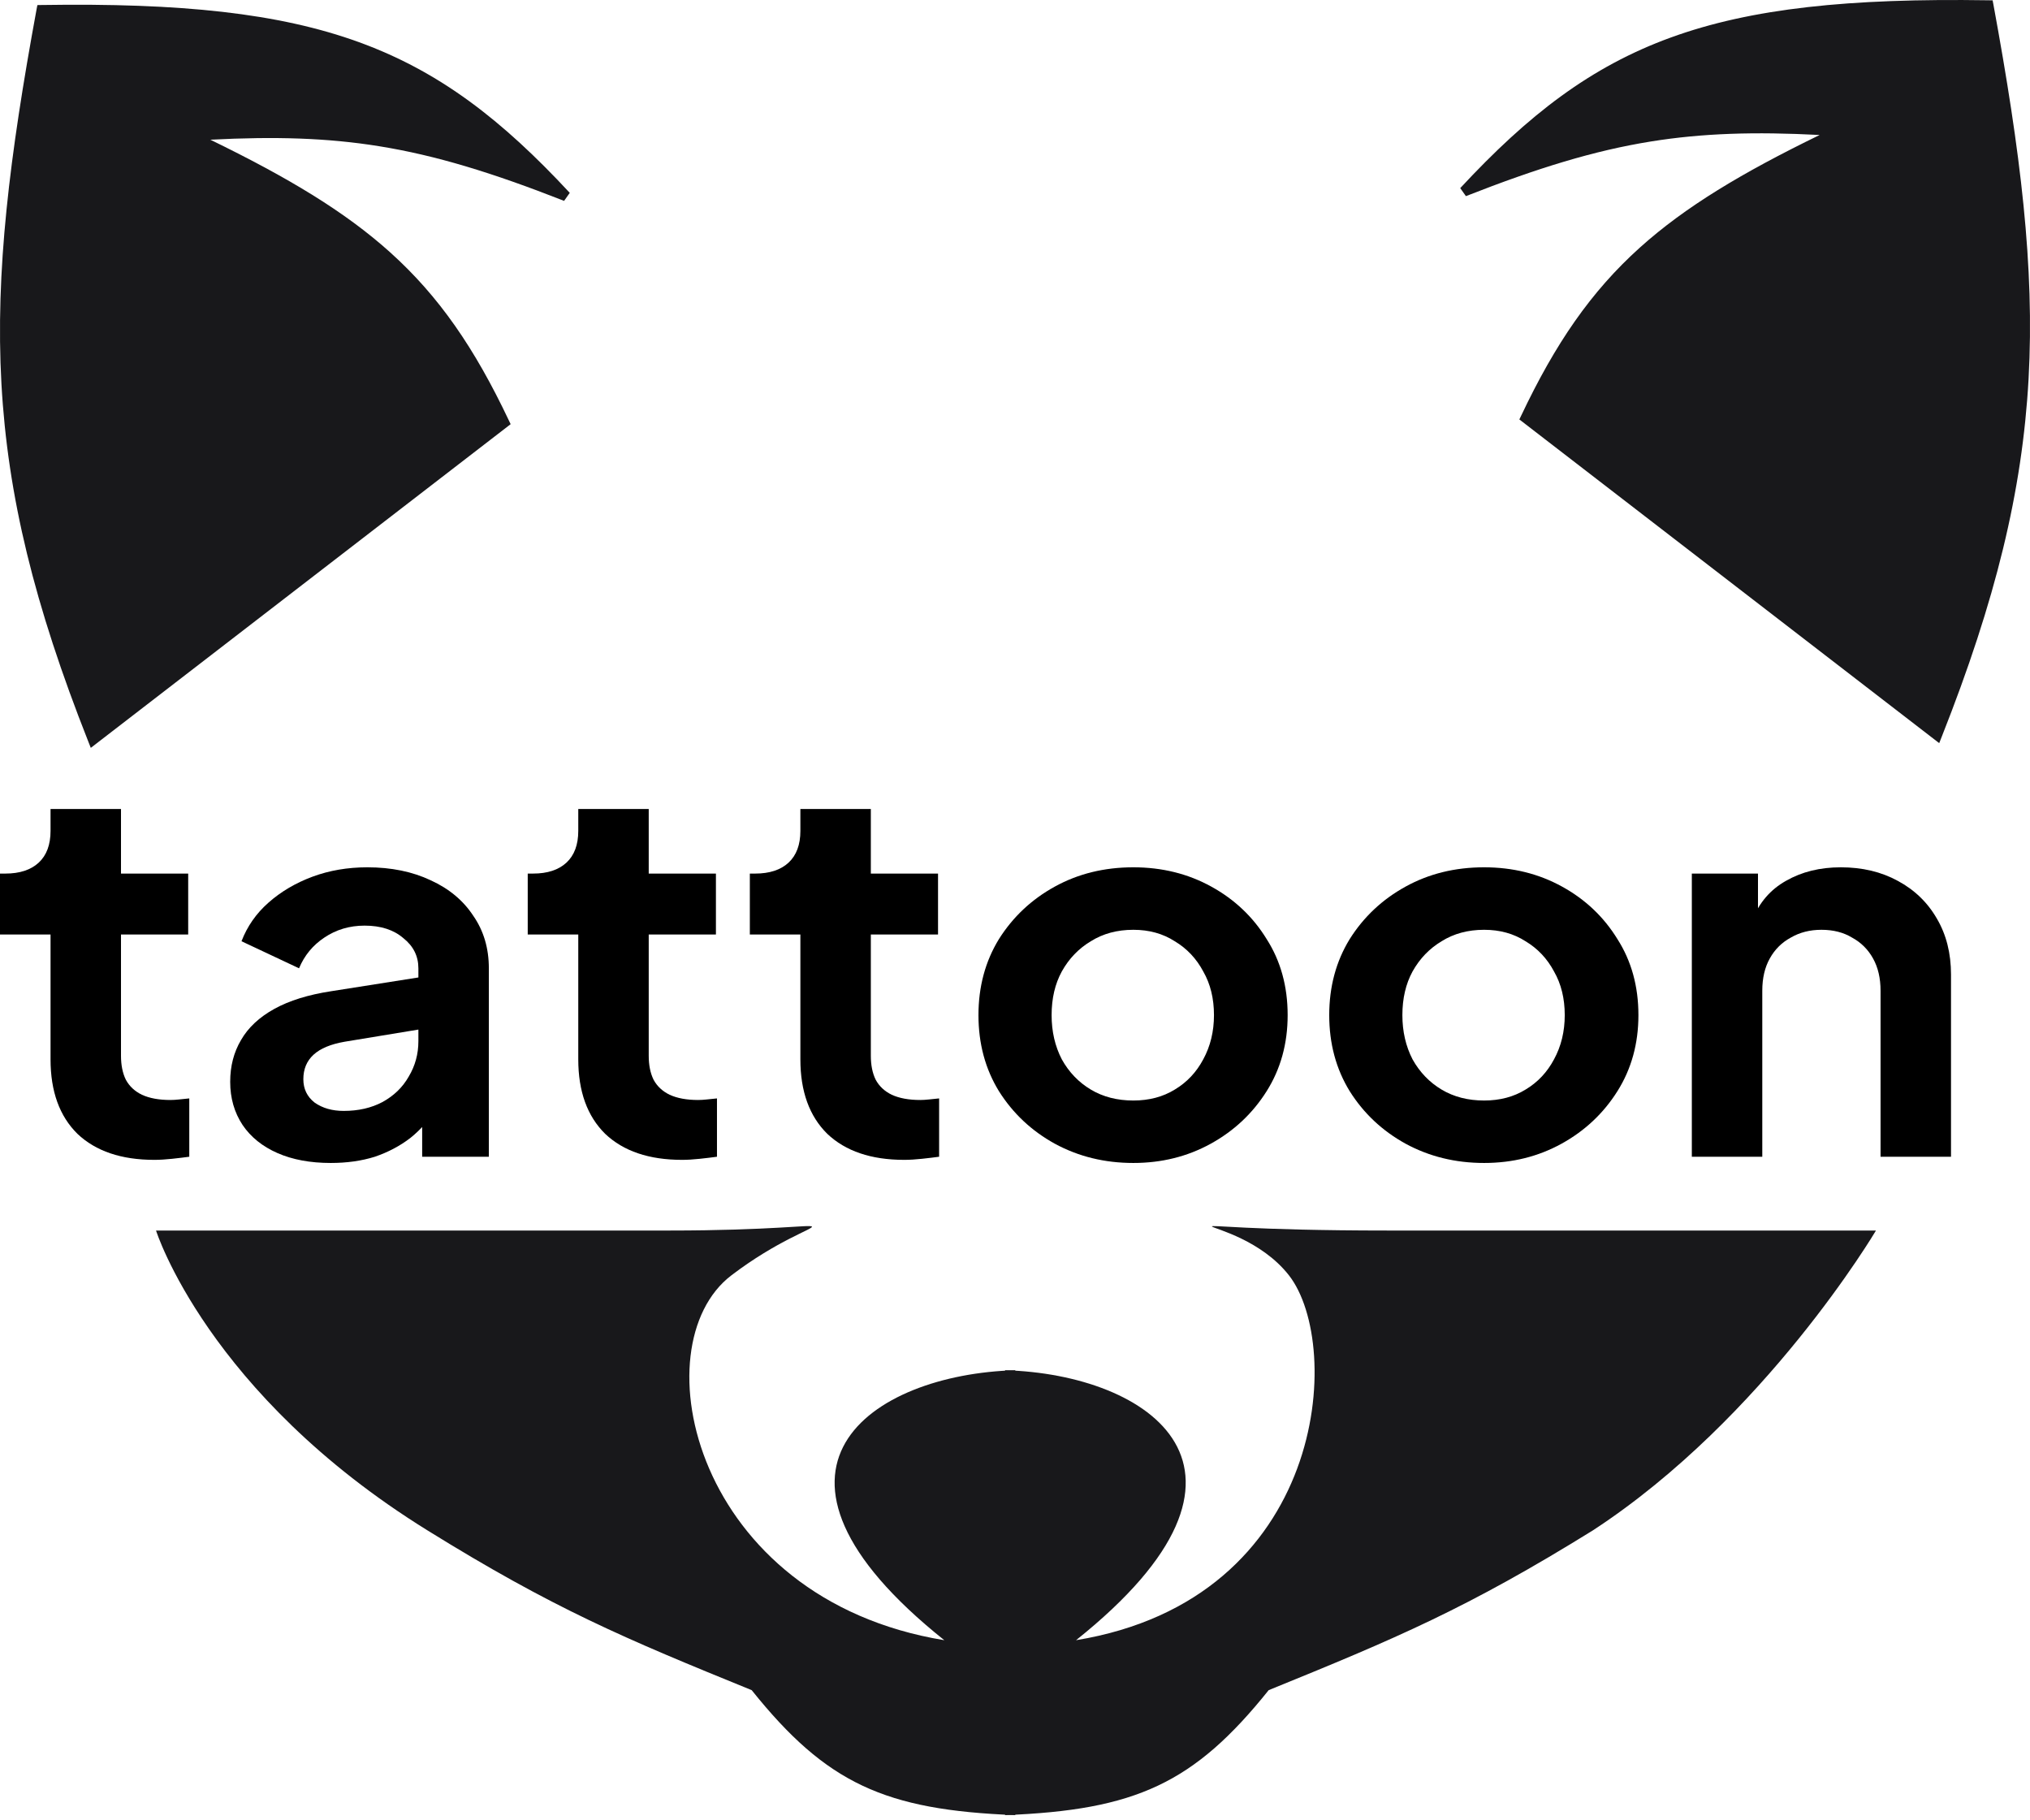 <svg width="58" height="52" viewBox="0 0 58 52" fill="none" xmlns="http://www.w3.org/2000/svg">
  <path d="M1.19 0.286C-0.364 8.728 -0.421 13.346 2.658 21.133L14.409 12.075C12.457 7.957 10.385 6.228 5.449 3.88C9.689 3.61 12.056 3.991 16.171 5.605C12.304 1.443 9.129 0.165 1.19 0.286Z" fill="#18181B"/>
  <path fill-rule="evenodd" clip-rule="evenodd" d="M1.312 0.427C0.55 4.589 0.158 7.81 0.332 10.947C0.505 14.063 1.235 17.102 2.724 20.901L14.228 12.033C13.273 10.039 12.288 8.623 10.95 7.419C9.586 6.193 7.85 5.181 5.386 4.009L4.89 3.773L5.44 3.738C7.566 3.602 9.23 3.63 10.88 3.895C12.369 4.135 13.841 4.567 15.629 5.243C13.872 3.429 12.227 2.225 10.157 1.473C7.935 0.666 5.212 0.374 1.312 0.427ZM10.258 1.205C12.557 2.041 14.336 3.418 16.279 5.509L16.117 5.738C14.065 4.933 12.455 4.438 10.833 4.177C9.356 3.939 7.863 3.895 6.01 3.991C8.224 5.069 9.847 6.039 11.147 7.208C12.544 8.465 13.56 9.944 14.541 12.015L14.59 12.117L2.594 21.364L2.523 21.184C0.979 17.281 0.219 14.165 0.041 10.963C-0.136 7.763 0.269 4.484 1.046 0.26L1.068 0.145L1.188 0.143C5.163 0.082 7.963 0.371 10.258 1.205Z" fill="#18181B"/>
  <path d="M56.81 0.151C58.364 8.593 58.422 13.211 55.342 20.998L43.591 11.94C45.543 7.822 47.615 6.093 52.551 3.745C48.311 3.475 45.944 3.856 41.829 5.47C45.696 1.308 48.871 0.029 56.81 0.151Z" fill="#18181B"/>
  <path fill-rule="evenodd" clip-rule="evenodd" d="M56.688 0.292C57.45 4.454 57.842 7.675 57.668 10.812C57.495 13.928 56.765 16.967 55.276 20.766L43.772 11.898C44.727 9.904 45.712 8.488 47.05 7.284C48.414 6.057 50.15 5.046 52.614 3.873L53.11 3.637L52.56 3.602C50.434 3.467 48.77 3.494 47.12 3.76C45.631 4 44.159 4.432 42.371 5.108C44.128 3.294 45.773 2.09 47.843 1.338C50.065 0.531 52.788 0.239 56.688 0.292ZM47.742 1.07C45.443 1.905 43.664 3.283 41.721 5.374L41.883 5.603C43.935 4.798 45.545 4.303 47.167 4.042C48.644 3.804 50.137 3.76 51.99 3.856C49.776 4.934 48.153 5.904 46.853 7.073C45.456 8.33 44.44 9.809 43.459 11.88L43.41 11.982L55.406 21.229L55.477 21.049C57.021 17.146 57.781 14.03 57.959 10.828C58.136 7.628 57.731 4.349 56.954 0.125L56.932 0.01L56.812 0.008C52.837 -0.053 50.037 0.236 47.742 1.07Z" fill="#18181B"/>
  <path d="M20.897 36.432C18.267 38.435 19.808 45.679 26.98 46.855C20.861 41.972 24.891 39.256 29.008 39.143V51.852C25.277 51.709 23.608 50.942 21.477 48.282C17.845 46.805 15.809 45.948 12.207 43.714C5.924 39.817 4.458 35.152 4.458 35.152L7.391 35.152C7.391 35.152 8.858 35.152 19.127 35.152C24.994 35.152 23.527 34.43 20.897 36.432Z" fill="#18181B"/>
  <path d="M36.827 36.432C38.392 38.435 37.916 45.679 30.744 46.855C36.863 41.972 32.834 39.256 28.716 39.143V51.852C32.448 51.709 34.116 50.942 36.248 48.282C39.88 46.805 41.915 45.948 45.517 43.714C50.442 40.494 53.599 35.152 53.599 35.152C53.599 35.152 49.932 35.152 39.663 35.152C31.595 35.152 35.262 34.43 36.827 36.432Z" fill="#18181B"/>
  <path d="M4.409 33.133C3.467 33.133 2.735 32.885 2.212 32.389C1.7 31.884 1.444 31.175 1.444 30.263V26.695H0V24.955H0.154C0.563 24.955 0.881 24.851 1.106 24.643C1.331 24.434 1.444 24.132 1.444 23.736V23.111H3.457V24.955H5.377V26.695H3.457V30.159C3.457 30.427 3.503 30.655 3.595 30.843C3.697 31.032 3.851 31.175 4.056 31.274C4.271 31.373 4.542 31.423 4.87 31.423C4.942 31.423 5.024 31.418 5.116 31.408C5.218 31.398 5.316 31.388 5.408 31.378V33.044C5.264 33.064 5.1 33.083 4.916 33.103C4.732 33.123 4.563 33.133 4.409 33.133Z" fill="black"/>
  <path d="M9.45 33.222C8.866 33.222 8.359 33.128 7.929 32.94C7.499 32.751 7.166 32.484 6.931 32.137C6.695 31.78 6.577 31.369 6.577 30.903C6.577 30.456 6.68 30.06 6.885 29.713C7.089 29.356 7.407 29.059 7.837 28.821C8.267 28.583 8.81 28.415 9.466 28.315L12.2 27.884V29.371L9.85 29.758C9.45 29.827 9.153 29.951 8.959 30.129C8.764 30.308 8.667 30.541 8.667 30.828C8.667 31.106 8.774 31.329 8.989 31.497C9.215 31.656 9.491 31.735 9.819 31.735C10.239 31.735 10.607 31.651 10.925 31.483C11.253 31.304 11.504 31.061 11.678 30.754C11.862 30.447 11.954 30.11 11.954 29.743V27.661C11.954 27.314 11.811 27.027 11.524 26.799C11.248 26.561 10.879 26.442 10.418 26.442C9.988 26.442 9.604 26.556 9.266 26.784C8.938 27.002 8.697 27.294 8.544 27.661L6.9 26.888C7.064 26.462 7.32 26.095 7.668 25.788C8.027 25.47 8.447 25.223 8.928 25.044C9.409 24.866 9.932 24.776 10.495 24.776C11.181 24.776 11.785 24.9 12.308 25.148C12.83 25.386 13.235 25.723 13.521 26.159C13.818 26.586 13.967 27.086 13.967 27.661V33.044H12.062V31.661L12.492 31.631C12.277 31.978 12.021 32.271 11.724 32.508C11.427 32.736 11.089 32.915 10.71 33.044C10.331 33.163 9.911 33.222 9.45 33.222Z" fill="black"/>
  <path d="M19.487 33.133C18.545 33.133 17.812 32.885 17.29 32.389C16.778 31.884 16.522 31.175 16.522 30.263V26.695H15.078V24.955H15.231C15.641 24.955 15.959 24.851 16.184 24.643C16.409 24.434 16.522 24.132 16.522 23.736V23.111H18.535V24.955H20.455V26.695H18.535V30.159C18.535 30.427 18.581 30.655 18.673 30.843C18.775 31.032 18.929 31.175 19.134 31.274C19.349 31.373 19.62 31.423 19.948 31.423C20.02 31.423 20.102 31.418 20.194 31.408C20.296 31.398 20.393 31.388 20.485 31.378V33.044C20.342 33.064 20.178 33.083 19.994 33.103C19.81 33.123 19.641 33.133 19.487 33.133Z" fill="black"/>
  <path d="M25.833 33.133C24.891 33.133 24.159 32.885 23.636 32.389C23.124 31.884 22.868 31.175 22.868 30.263V26.695H21.424V24.955H21.578C21.987 24.955 22.305 24.851 22.53 24.643C22.755 24.434 22.868 24.132 22.868 23.736V23.111H24.881V24.955H26.801V26.695H24.881V30.159C24.881 30.427 24.927 30.655 25.019 30.843C25.121 31.032 25.275 31.175 25.48 31.274C25.695 31.373 25.966 31.423 26.294 31.423C26.366 31.423 26.448 31.418 26.54 31.408C26.642 31.398 26.739 31.388 26.832 31.378V33.044C26.688 33.064 26.524 33.083 26.34 33.103C26.156 33.123 25.987 33.133 25.833 33.133Z" fill="black"/>
  <path d="M32.381 33.222C31.561 33.222 30.814 33.039 30.138 32.672C29.472 32.305 28.94 31.805 28.54 31.17C28.151 30.536 27.956 29.812 27.956 28.999C27.956 28.186 28.151 27.463 28.54 26.828C28.94 26.194 29.472 25.693 30.138 25.327C30.804 24.96 31.551 24.776 32.381 24.776C33.2 24.776 33.943 24.96 34.608 25.327C35.274 25.693 35.802 26.194 36.191 26.828C36.59 27.453 36.79 28.177 36.79 28.999C36.79 29.812 36.59 30.536 36.191 31.17C35.791 31.805 35.259 32.305 34.593 32.672C33.927 33.039 33.19 33.222 32.381 33.222ZM32.381 31.438C32.831 31.438 33.226 31.334 33.564 31.126C33.912 30.918 34.183 30.63 34.378 30.263C34.583 29.887 34.685 29.465 34.685 28.999C34.685 28.523 34.583 28.107 34.378 27.75C34.183 27.384 33.912 27.096 33.564 26.888C33.226 26.67 32.831 26.561 32.381 26.561C31.92 26.561 31.515 26.67 31.167 26.888C30.819 27.096 30.542 27.384 30.338 27.75C30.143 28.107 30.046 28.523 30.046 28.999C30.046 29.465 30.143 29.887 30.338 30.263C30.542 30.63 30.819 30.918 31.167 31.126C31.515 31.334 31.92 31.438 32.381 31.438Z" fill="black"/>
  <path d="M42.403 33.222C41.583 33.222 40.836 33.039 40.16 32.672C39.494 32.305 38.961 31.805 38.562 31.17C38.173 30.536 37.978 29.812 37.978 28.999C37.978 28.186 38.173 27.463 38.562 26.828C38.961 26.194 39.494 25.693 40.16 25.327C40.825 24.96 41.573 24.776 42.403 24.776C43.222 24.776 43.965 24.96 44.63 25.327C45.296 25.693 45.824 26.194 46.213 26.828C46.612 27.453 46.812 28.177 46.812 28.999C46.812 29.812 46.612 30.536 46.213 31.17C45.813 31.805 45.281 32.305 44.615 32.672C43.949 33.039 43.212 33.222 42.403 33.222ZM42.403 31.438C42.853 31.438 43.248 31.334 43.586 31.126C43.934 30.918 44.205 30.63 44.4 30.263C44.605 29.887 44.707 29.465 44.707 28.999C44.707 28.523 44.605 28.107 44.4 27.75C44.205 27.384 43.934 27.096 43.586 26.888C43.248 26.67 42.853 26.561 42.403 26.561C41.942 26.561 41.537 26.67 41.189 26.888C40.841 27.096 40.564 27.384 40.359 27.75C40.165 28.107 40.068 28.523 40.068 28.999C40.068 29.465 40.165 29.887 40.359 30.263C40.564 30.63 40.841 30.918 41.189 31.126C41.537 31.334 41.942 31.438 42.403 31.438Z" fill="black"/>
  <path d="M48.338 33.044V24.955H50.228V26.546L50.074 26.263C50.269 25.778 50.586 25.411 51.027 25.163C51.477 24.905 51.999 24.776 52.594 24.776C53.208 24.776 53.751 24.905 54.222 25.163C54.703 25.421 55.077 25.783 55.343 26.248C55.61 26.704 55.743 27.235 55.743 27.84V33.044H53.73V28.3C53.73 27.944 53.659 27.636 53.515 27.379C53.372 27.121 53.172 26.923 52.916 26.784C52.67 26.635 52.379 26.561 52.041 26.561C51.713 26.561 51.421 26.635 51.165 26.784C50.909 26.923 50.709 27.121 50.566 27.379C50.422 27.636 50.351 27.944 50.351 28.3V33.044H48.338Z" fill="black"/>
</svg>
